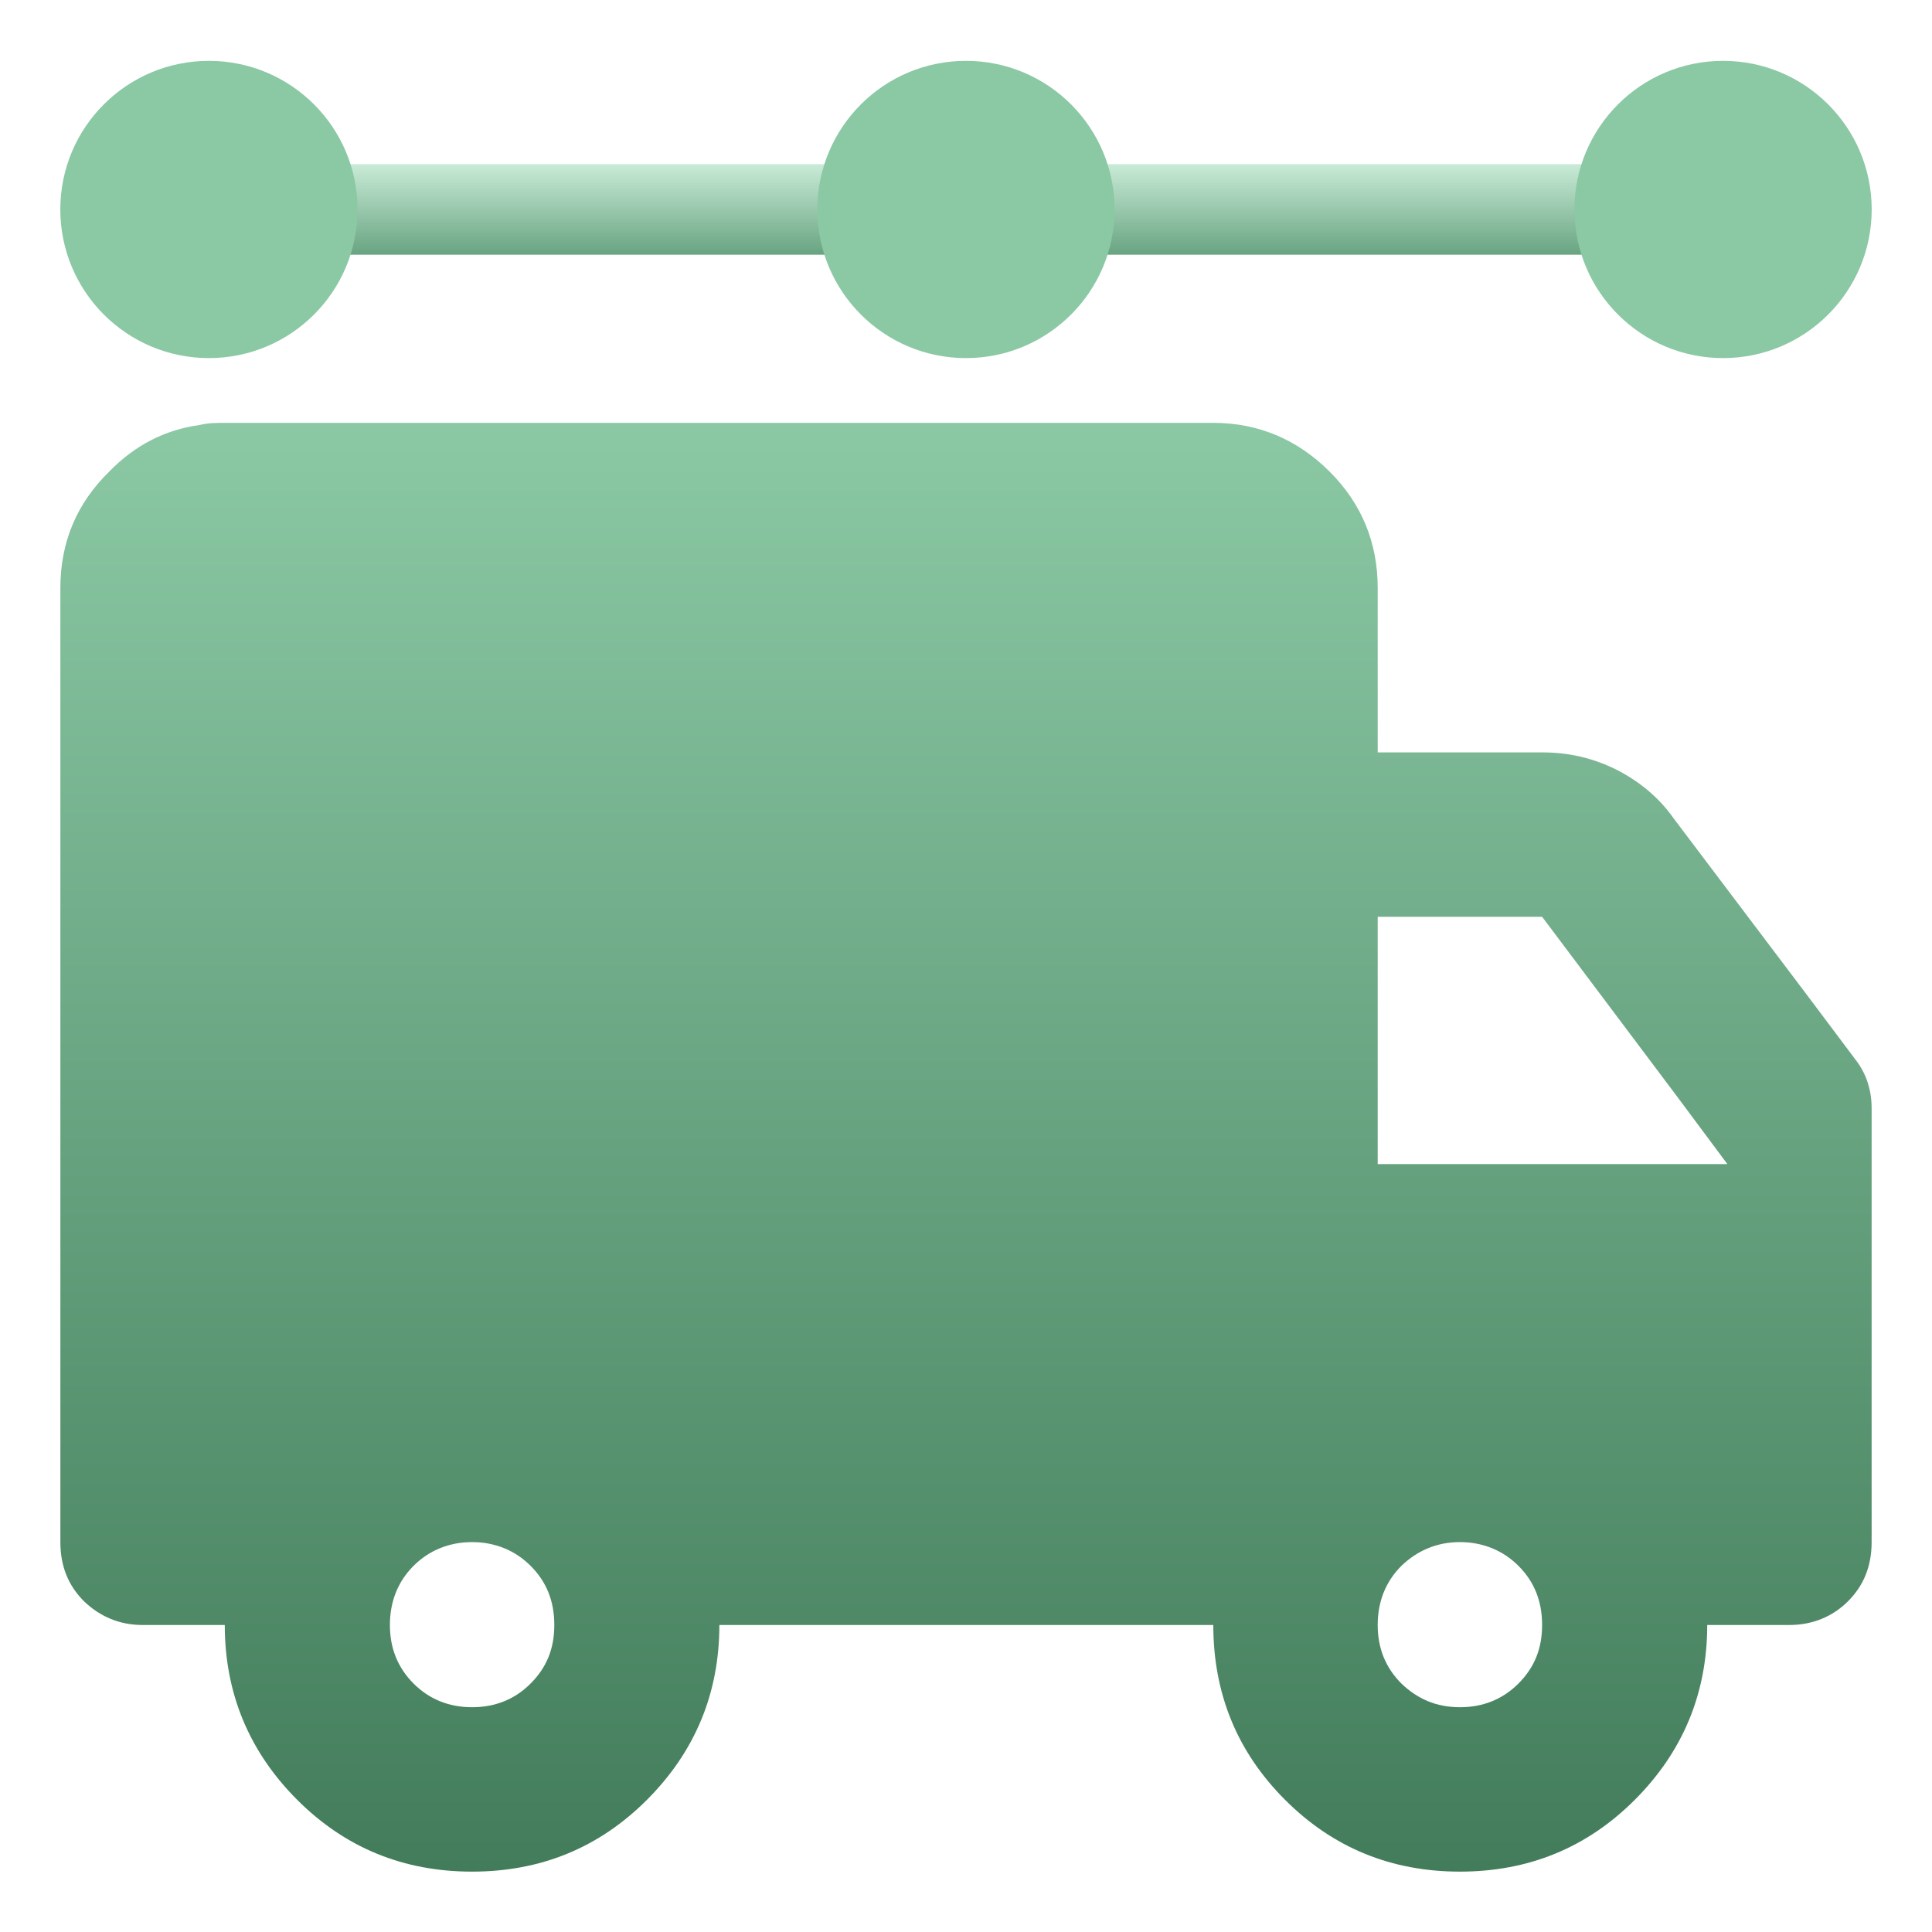 <svg width="32" height="32" viewBox="0 0 32 32" fill="none" xmlns="http://www.w3.org/2000/svg">
<path d="M30.931 17.919C30.885 17.781 30.815 17.654 30.723 17.538L29.927 16.477L27.723 13.558C27.481 13.212 27.158 12.946 26.777 12.75C26.385 12.554 25.981 12.462 25.542 12.462H22.819V9.739C22.819 8.989 22.554 8.342 22.023 7.812C21.492 7.281 20.846 7.004 20.096 7.004H3.723C3.585 7.004 3.446 7.004 3.308 7.039C2.731 7.119 2.235 7.373 1.808 7.812C1.265 8.342 1 8.989 1 9.739V25.542C1 25.935 1.127 26.258 1.392 26.523C1.658 26.777 1.981 26.915 2.362 26.915H3.723C3.723 28.046 4.127 29.015 4.923 29.811C5.719 30.608 6.688 31 7.819 31C8.95 31 9.919 30.608 10.715 29.811C11.511 29.015 11.915 28.046 11.915 26.915H20.096C20.096 28.046 20.488 29.015 21.285 29.811C22.081 30.608 23.05 31 24.181 31C25.311 31 26.281 30.608 27.077 29.811C27.873 29.015 28.277 28.046 28.277 26.915H29.639C30.019 26.915 30.354 26.777 30.608 26.523C30.873 26.258 31 25.935 31 25.542V18.358C31 18.196 30.977 18.058 30.931 17.919ZM8.788 27.885C8.535 28.139 8.212 28.277 7.819 28.277C7.427 28.277 7.104 28.139 6.85 27.885C6.585 27.619 6.458 27.296 6.458 26.915C6.458 26.535 6.585 26.2 6.85 25.935C7.104 25.681 7.438 25.542 7.819 25.542C8.2 25.542 8.535 25.681 8.788 25.935C9.054 26.2 9.181 26.523 9.181 26.915C9.181 27.308 9.054 27.619 8.788 27.885ZM25.15 27.885C24.896 28.139 24.573 28.277 24.181 28.277C23.788 28.277 23.477 28.139 23.212 27.885C22.946 27.619 22.819 27.296 22.819 26.915C22.819 26.535 22.946 26.2 23.212 25.935C23.477 25.681 23.8 25.542 24.181 25.542C24.561 25.542 24.896 25.681 25.15 25.935C25.415 26.2 25.542 26.523 25.542 26.915C25.542 27.308 25.415 27.619 25.15 27.885ZM22.819 19.281V15.185H25.542L25.646 15.323L27.769 18.15L28.611 19.281H22.819Z" fill="url(#paint0_linear_444_8356)"/>
<path d="M27.9 2.719H4.293V4.219H27.9V2.719Z" fill="url(#paint1_linear_444_8356)"/>
<path d="M28.54 5.931C29.899 5.931 31.001 4.829 31.001 3.469C31.001 2.11 29.899 1.008 28.54 1.008C27.18 1.008 26.078 2.11 26.078 3.469C26.078 4.829 27.18 5.931 28.54 5.931Z" fill="#8BC8A4"/>
<path d="M3.46 5.931C4.82 5.931 5.922 4.829 5.922 3.469C5.922 2.11 4.82 1.008 3.46 1.008C2.101 1.008 0.999 2.11 0.999 3.469C0.999 4.829 2.101 5.931 3.46 5.931Z" fill="#8BC8A4"/>
<path d="M16 5.931C17.359 5.931 18.461 4.829 18.461 3.469C18.461 2.11 17.359 1.008 16 1.008C14.64 1.008 13.538 2.11 13.538 3.469C13.538 4.829 14.64 5.931 16 5.931Z" fill="#8BC8A4"/>
<defs>
<linearGradient id="paint0_linear_444_8356" x1="16" y1="7.004" x2="16" y2="31" gradientUnits="userSpaceOnUse">
<stop stop-color="#8BC8A4"/>
<stop offset="1" stop-color="#427C5A"/>
</linearGradient>
<linearGradient id="paint1_linear_444_8356" x1="16.097" y1="2.719" x2="16.097" y2="4.219" gradientUnits="userSpaceOnUse">
<stop stop-color="#C9EBD7"/>
<stop offset="1" stop-color="#68A481"/>
</linearGradient>
</defs>
</svg>
